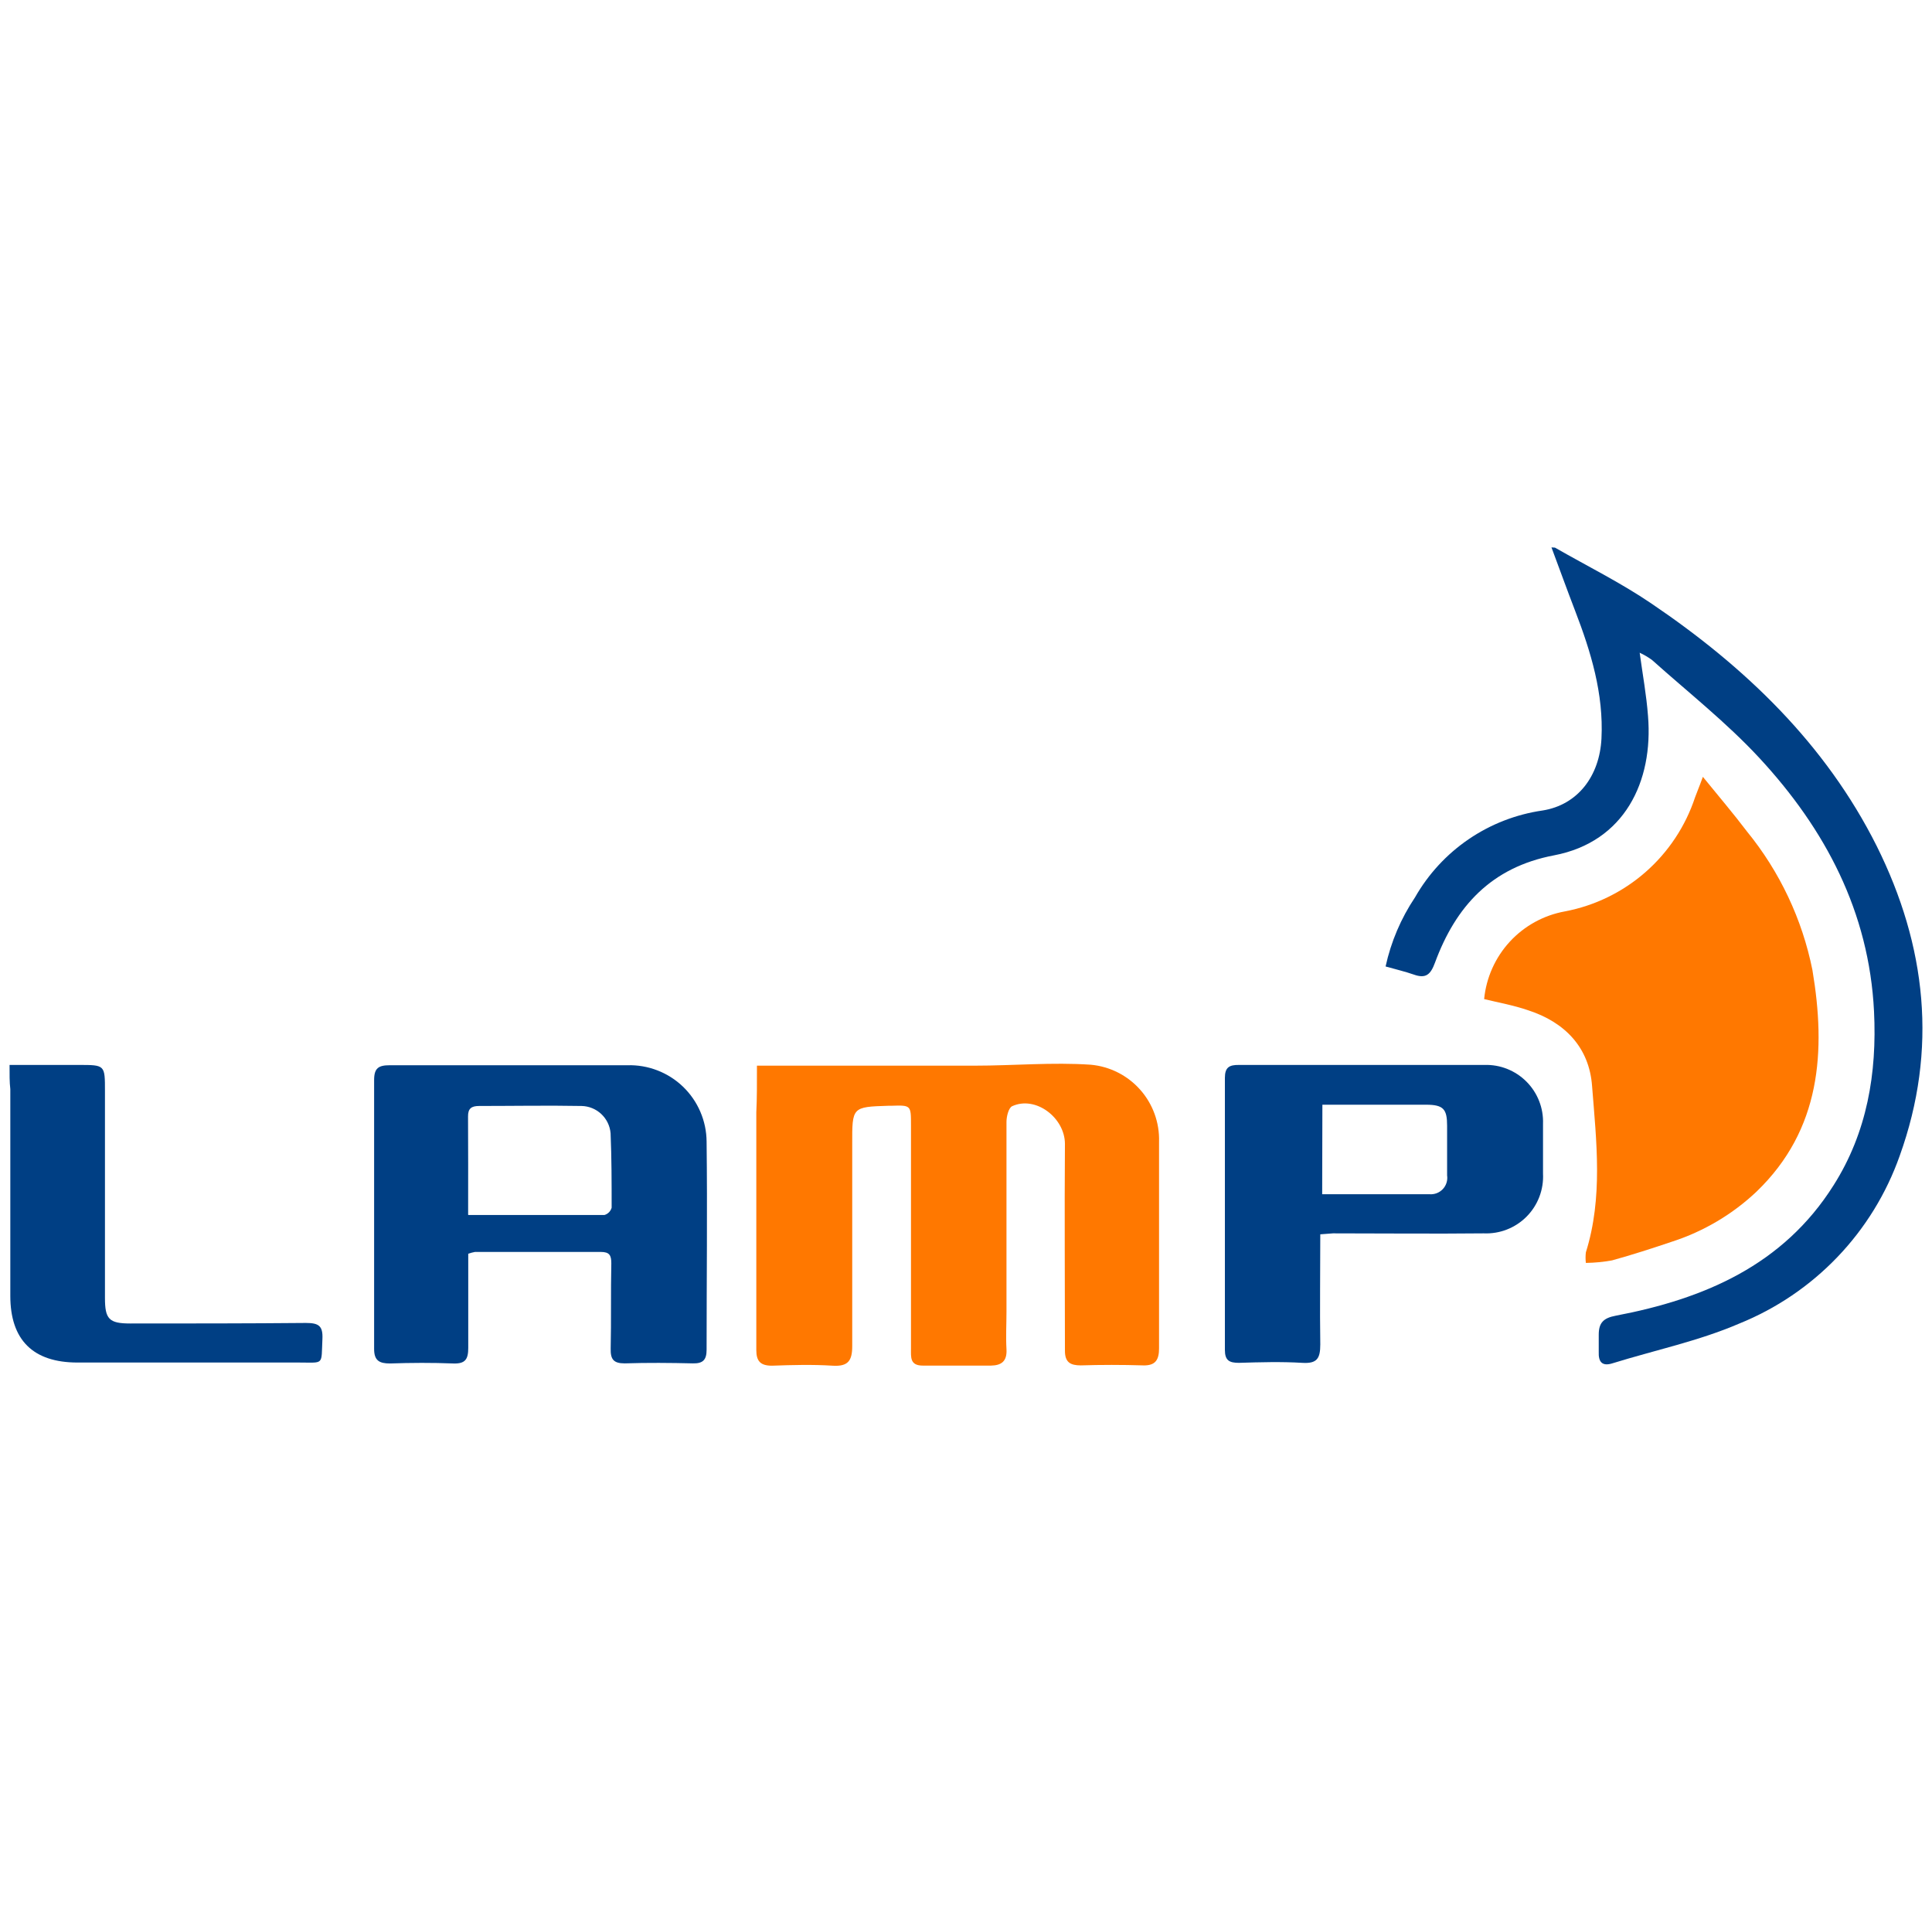 <svg width="101" height="100" viewBox="0 0 101 100" fill="none" xmlns="http://www.w3.org/2000/svg">
<g clip-path="url(#clip0_552_3005)">
<path d="M81.289 28.623C82.971 29.588 84.725 30.454 86.325 31.541C91.218 34.85 95.432 38.877 98.113 44.228C100.705 49.435 101.312 54.857 99.31 60.417C98.612 62.39 97.504 64.191 96.057 65.702C94.611 67.213 92.859 68.4 90.92 69.183C88.807 70.093 86.507 70.573 84.3 71.257C83.749 71.433 83.556 71.179 83.578 70.655C83.578 70.357 83.578 70.06 83.578 69.762C83.578 69.138 83.826 68.89 84.471 68.769C89.088 67.892 93.22 66.132 95.856 61.951C97.605 59.193 98.129 56.093 97.969 52.861C97.71 47.664 95.426 43.345 91.979 39.622C90.263 37.769 88.25 36.185 86.358 34.492C86.157 34.347 85.943 34.221 85.718 34.117C85.878 35.292 86.071 36.323 86.154 37.426C86.435 40.841 84.929 44.007 81.239 44.708C77.962 45.331 76.103 47.372 75.017 50.318C74.791 50.93 74.548 51.167 73.914 50.941C73.456 50.781 72.981 50.671 72.435 50.516C72.717 49.226 73.239 48 73.974 46.903C74.667 45.688 75.627 44.648 76.783 43.861C77.939 43.075 79.259 42.562 80.643 42.363C82.48 42.071 83.622 40.565 83.721 38.601C83.837 36.257 83.17 34.073 82.342 31.922C81.917 30.818 81.52 29.715 81.107 28.612L81.289 28.623Z" fill="#003F84"/>
<path d="M39.571 55.701H44.05C46.355 55.701 48.661 55.701 50.961 55.701C52.986 55.701 55.021 55.514 57.029 55.652C58.024 55.744 58.946 56.212 59.608 56.96C60.27 57.708 60.622 58.68 60.592 59.678C60.592 63.275 60.592 66.877 60.592 70.473C60.592 71.058 60.421 71.389 59.754 71.367C58.651 71.334 57.568 71.334 56.505 71.367C55.953 71.367 55.667 71.207 55.672 70.589C55.672 66.987 55.645 63.391 55.672 59.794C55.672 58.426 54.144 57.257 52.914 57.819C52.721 57.908 52.616 58.371 52.616 58.641C52.616 61.951 52.616 65.261 52.616 68.57C52.616 69.221 52.578 69.872 52.616 70.517C52.655 71.163 52.34 71.367 51.811 71.378C50.625 71.378 49.433 71.378 48.242 71.378C47.563 71.378 47.624 70.937 47.624 70.495V58.801C47.624 57.764 47.624 57.764 46.582 57.797H46.444C44.546 57.858 44.546 57.858 44.552 59.805C44.552 63.325 44.552 66.844 44.552 70.363C44.552 71.13 44.331 71.433 43.526 71.383C42.472 71.317 41.413 71.345 40.359 71.383C39.758 71.383 39.538 71.152 39.538 70.567C39.538 66.426 39.538 62.286 39.538 58.145C39.576 57.367 39.571 56.617 39.571 55.701Z" fill="#FF7800"/>
<path d="M77.587 52.221C77.696 51.101 78.167 50.047 78.93 49.219C79.693 48.392 80.705 47.836 81.813 47.637C83.375 47.34 84.829 46.63 86.025 45.582C87.221 44.533 88.115 43.184 88.614 41.674C88.719 41.382 88.835 41.123 89.022 40.604C89.866 41.641 90.622 42.529 91.328 43.461C93.04 45.559 94.215 48.044 94.748 50.698C95.46 54.929 95.2 59.039 91.83 62.282C90.572 63.471 89.064 64.364 87.417 64.897C86.374 65.25 85.332 65.586 84.273 65.879C83.821 65.96 83.364 66.005 82.905 66.011C82.883 65.828 82.883 65.643 82.905 65.459C83.804 62.591 83.457 59.662 83.23 56.772C83.087 54.758 81.813 53.429 79.888 52.806C79.137 52.546 78.354 52.408 77.587 52.221Z" fill="#FF7800"/>
<path d="M24.479 65.531C24.479 67.219 24.479 68.84 24.479 70.457C24.479 71.047 24.324 71.29 23.695 71.267C22.592 71.223 21.489 71.229 20.386 71.267C19.834 71.267 19.553 71.119 19.558 70.495C19.558 65.81 19.558 61.129 19.558 56.451C19.558 55.822 19.795 55.679 20.375 55.679C24.517 55.679 28.649 55.679 32.797 55.679C33.332 55.663 33.865 55.754 34.365 55.947C34.865 56.139 35.321 56.43 35.707 56.801C36.093 57.173 36.401 57.618 36.612 58.11C36.824 58.602 36.935 59.132 36.939 59.667C36.983 63.297 36.939 66.921 36.939 70.55C36.939 71.069 36.757 71.273 36.228 71.262C35.036 71.234 33.845 71.223 32.653 71.262C32.063 71.262 31.914 71.036 31.925 70.495C31.958 69.006 31.925 67.517 31.958 66.033C31.958 65.614 31.864 65.437 31.407 65.437C29.2 65.437 26.994 65.437 24.832 65.437C24.712 65.459 24.594 65.49 24.479 65.531ZM24.479 63.506C26.911 63.506 29.255 63.506 31.6 63.506C31.689 63.48 31.771 63.431 31.837 63.364C31.902 63.298 31.95 63.216 31.975 63.126C31.975 61.83 31.975 60.528 31.92 59.231C31.887 58.849 31.714 58.492 31.434 58.229C31.154 57.966 30.787 57.816 30.403 57.808C28.621 57.775 26.834 57.808 25.047 57.808C24.644 57.808 24.462 57.941 24.468 58.36C24.479 59.982 24.473 61.669 24.473 63.479L24.479 63.506Z" fill="#003F84"/>
<path d="M69.021 64.516C69.021 66.491 68.993 68.377 69.021 70.269C69.021 70.997 68.861 71.284 68.078 71.234C66.975 71.168 65.871 71.201 64.768 71.234C64.261 71.234 64.034 71.108 64.034 70.556C64.034 65.816 64.034 61.077 64.034 56.341C64.034 55.789 64.261 55.657 64.768 55.663C69.049 55.663 73.323 55.663 77.604 55.663C78.011 55.65 78.416 55.721 78.794 55.872C79.172 56.023 79.515 56.249 79.802 56.538C80.089 56.826 80.314 57.171 80.462 57.55C80.611 57.928 80.68 58.334 80.665 58.74C80.665 59.606 80.665 60.478 80.665 61.344C80.686 61.758 80.621 62.171 80.473 62.558C80.325 62.945 80.098 63.297 79.806 63.591C79.514 63.885 79.164 64.114 78.778 64.265C78.392 64.416 77.979 64.484 77.565 64.466C74.94 64.494 72.314 64.466 69.683 64.466C69.495 64.477 69.308 64.499 69.021 64.516ZM69.12 62.42C71.056 62.42 72.888 62.42 74.719 62.42C74.849 62.432 74.98 62.414 75.102 62.369C75.224 62.323 75.334 62.25 75.424 62.156C75.514 62.061 75.581 61.947 75.62 61.823C75.66 61.699 75.67 61.567 75.651 61.438C75.651 60.577 75.651 59.711 75.651 58.845C75.651 57.979 75.469 57.742 74.548 57.742C73.141 57.742 71.735 57.742 70.334 57.742H69.131L69.12 62.42Z" fill="#003F84"/>
<path d="M0.5 55.663C1.763 55.663 2.944 55.663 4.124 55.663C5.492 55.663 5.487 55.663 5.487 57.036C5.487 60.636 5.487 64.238 5.487 67.842C5.487 68.945 5.696 69.177 6.811 69.177C9.872 69.177 12.933 69.177 15.989 69.149C16.662 69.149 16.889 69.298 16.855 69.993C16.789 71.378 16.966 71.218 15.636 71.218H4.053C1.725 71.218 0.539 70.037 0.539 67.732C0.539 64.128 0.539 60.526 0.539 56.926C0.495 56.551 0.5 56.154 0.5 55.663Z" fill="#003F84"/>
</g>
<defs>
<clipPath id="clip0_552_3005">
<rect width="100" height="100" fill="white" transform="translate(0.5)"/>
</clipPath>
</defs>
</svg>
